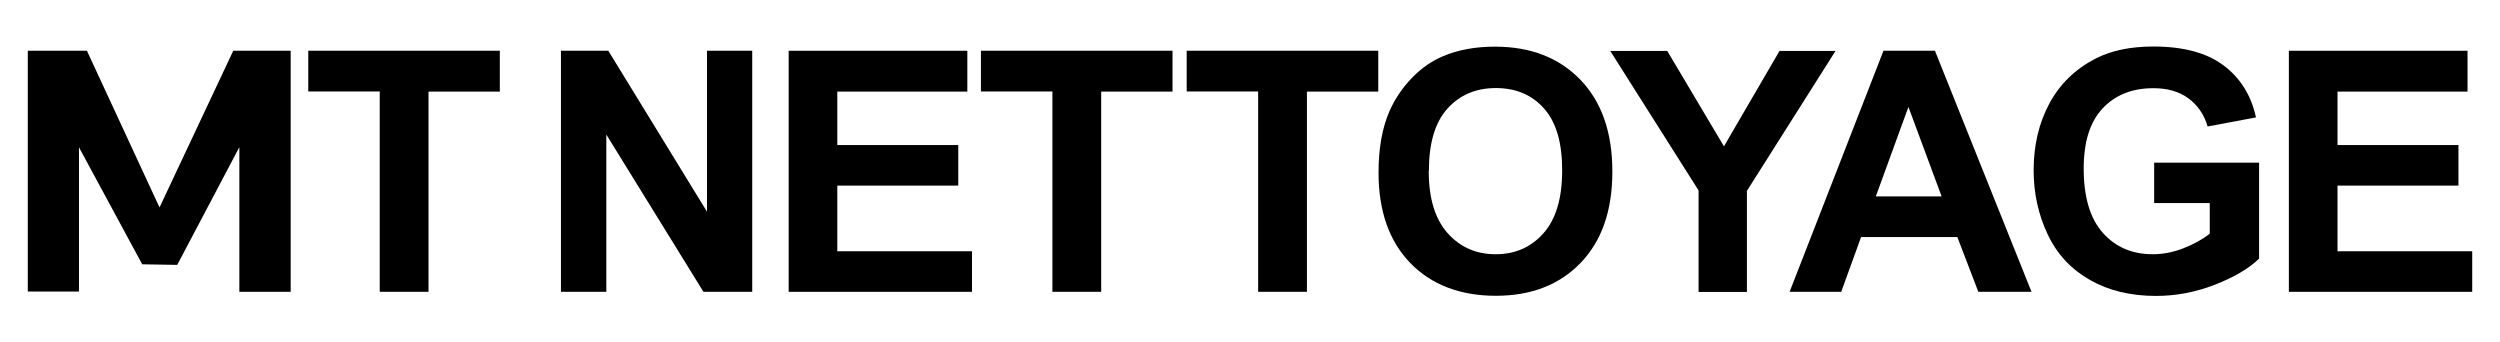 <?xml version="1.0" encoding="UTF-8"?><svg id="Calque_1" xmlns="http://www.w3.org/2000/svg" viewBox="0 0 176.31 24.15"><path d="M26.78,20.58V6.45h-5.04V3.58h13.51v2.88h-5.03v14.12h-3.43Z"/><path d="M39.56,20.58V3.58h3.34l6.96,11.35V3.58h3.19V20.58h-3.44l-6.85-11.09v11.09h-3.19Z"/><path d="M55.62,20.58V3.58h12.6v2.88h-9.17v3.77h8.53v2.86h-8.53v4.63h9.5v2.86h-12.93Z"/><path d="M74.22,20.58V6.45h-5.04V3.58h13.51v2.88h-5.03v14.12h-3.43Z"/><path d="M88.73,20.58V6.45h-5.04V3.58h13.51v2.88h-5.03v14.12h-3.43Z"/><path d="M97.22,12.18c0-1.73,.26-3.18,.78-4.36,.39-.87,.91-1.64,1.58-2.33s1.4-1.2,2.2-1.53c1.06-.45,2.28-.67,3.66-.67,2.5,0,4.51,.78,6.01,2.33s2.26,3.71,2.26,6.48-.75,4.89-2.24,6.44-3.49,2.32-5.98,2.32-4.54-.77-6.03-2.31-2.24-3.67-2.24-6.37Zm3.54-.12c0,1.92,.44,3.38,1.33,4.38s2.02,1.49,3.39,1.49,2.49-.49,3.37-1.48,1.32-2.46,1.32-4.44-.43-3.4-1.28-4.36-1.99-1.44-3.4-1.44-2.55,.49-3.42,1.46-1.3,2.43-1.3,4.39Z"/><path d="M119.79,20.58v-7.15l-6.23-9.84h4.02l4,6.73,3.92-6.73h3.95l-6.25,9.87v7.13h-3.42Z"/><path d="M143.25,20.58h-3.73l-1.48-3.86h-6.79l-1.4,3.86h-3.64l6.62-17h3.63l6.81,17Zm-6.32-6.73l-2.34-6.31-2.3,6.31h4.64Z"/><path d="M151.92,14.33v-2.86h7.4v6.77c-.72,.7-1.76,1.31-3.12,1.84-1.36,.53-2.75,.79-4.15,.79-1.78,0-3.33-.37-4.65-1.12s-2.32-1.81-2.98-3.2-1-2.9-1-4.53c0-1.77,.37-3.34,1.11-4.72s1.83-2.43,3.26-3.17c1.09-.56,2.45-.85,4.07-.85,2.11,0,3.76,.44,4.95,1.33s1.95,2.11,2.29,3.67l-3.41,.64c-.24-.83-.69-1.49-1.35-1.98s-1.49-.72-2.48-.72c-1.5,0-2.69,.48-3.58,1.43s-1.33,2.36-1.33,4.23c0,2.02,.45,3.53,1.35,4.54s2.07,1.51,3.52,1.51c.72,0,1.44-.14,2.16-.42s1.34-.62,1.86-1.03v-2.16h-3.93Z"/><path d="M161.42,20.58V3.58h12.6v2.88h-9.17v3.77h8.53v2.86h-8.53v4.63h9.5v2.86h-12.93Z"/><path d="M16.45,3.58h4.05V20.58h-3.62V7.47c.3,.41,.59,.81,.89,1.22-1.76,3.33-3.51,6.66-5.27,9.99-.82-.01-1.65-.02-2.47-.04-1.82-3.37-3.64-6.73-5.46-10.1,.33-.36,.67-.72,1-1.08v13.1H1.96V3.58H6.13l5.12,11.05L16.45,3.58Z"/></svg>